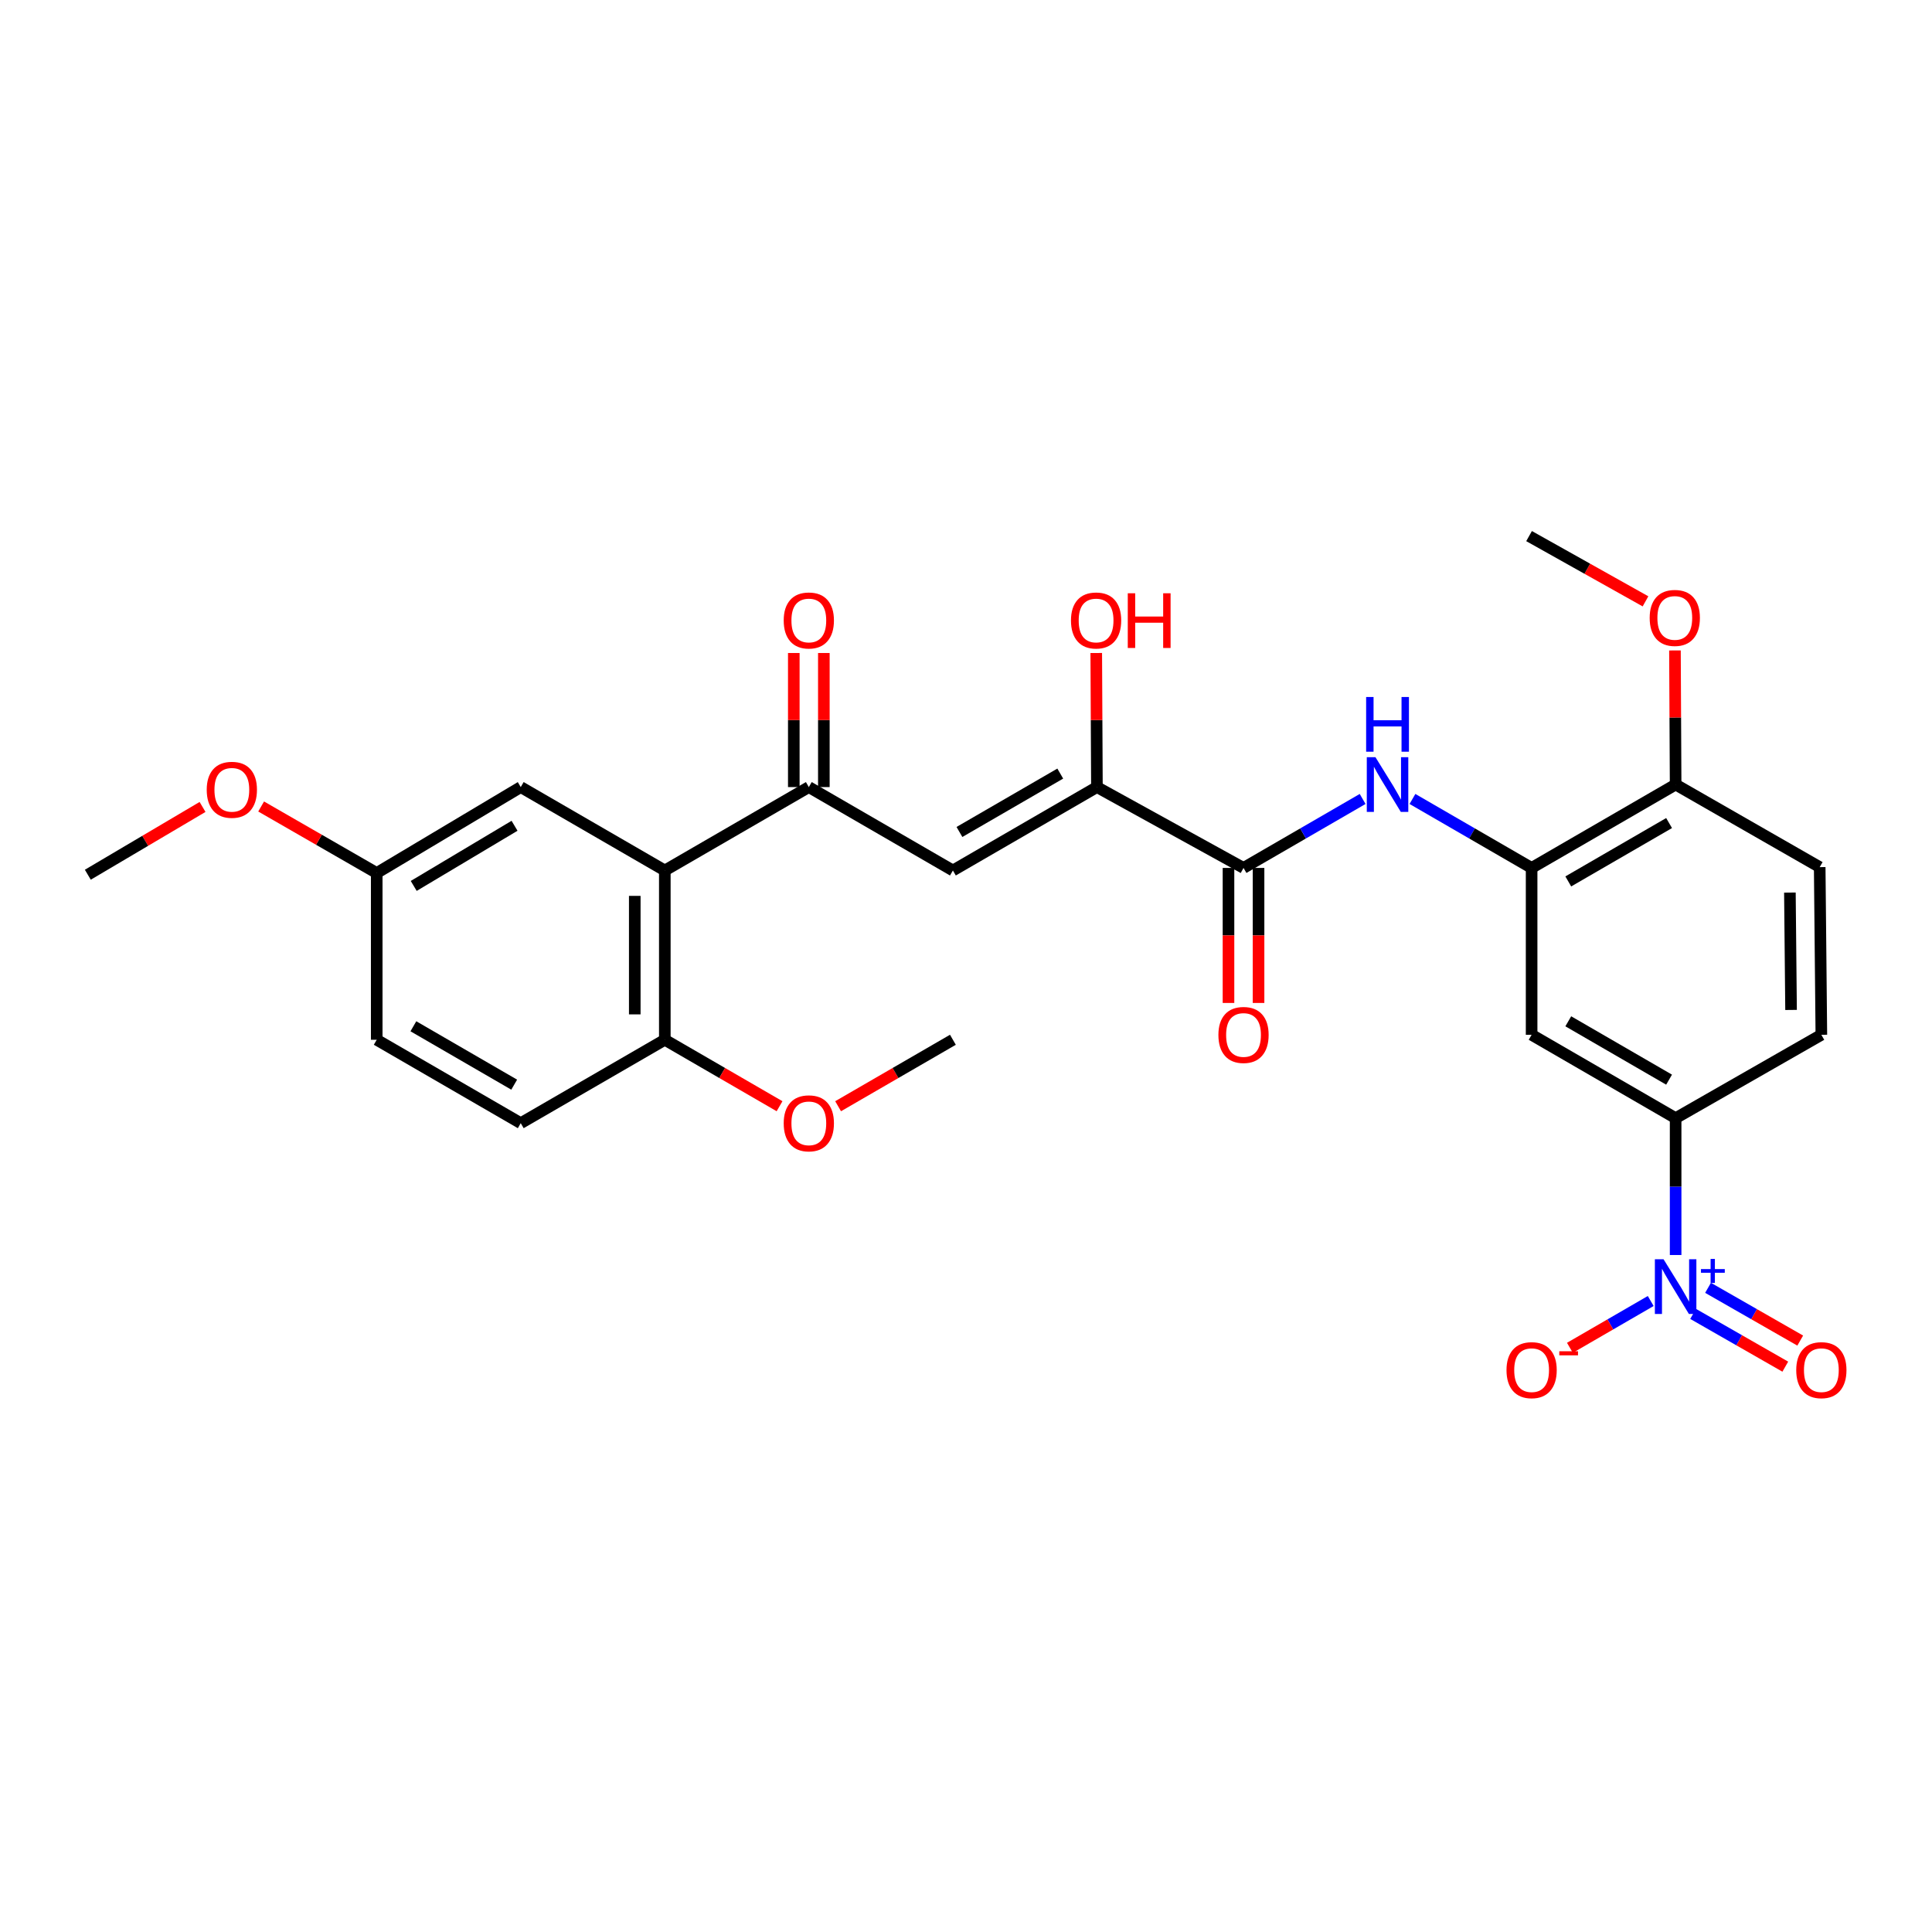 <?xml version='1.0' encoding='iso-8859-1'?>
<svg version='1.1' baseProfile='full'
              xmlns='http://www.w3.org/2000/svg'
                      xmlns:rdkit='http://www.rdkit.org/xml'
                      xmlns:xlink='http://www.w3.org/1999/xlink'
                  xml:space='preserve'
width='1000px' height='1000px' viewBox='0 0 1000 1000'>
<!-- END OF HEADER -->
<rect style='opacity:1.0;fill:#FFFFFF;stroke:none' width='1000' height='1000' x='0' y='0'> </rect>
<path class='bond-7' d='M 867.301,649.593 L 867.301,614.177' style='fill:none;fill-rule:evenodd;stroke:#0000FF;stroke-width:6px;stroke-linecap:butt;stroke-linejoin:miter;stroke-opacity:1' />
<path class='bond-7' d='M 867.301,614.177 L 867.301,578.761' style='fill:none;fill-rule:evenodd;stroke:#000000;stroke-width:6px;stroke-linecap:butt;stroke-linejoin:miter;stroke-opacity:1' />
<path class='bond-9' d='M 854.408,673.4 L 833.495,685.513' style='fill:none;fill-rule:evenodd;stroke:#0000FF;stroke-width:6px;stroke-linecap:butt;stroke-linejoin:miter;stroke-opacity:1' />
<path class='bond-9' d='M 833.495,685.513 L 812.582,697.625' style='fill:none;fill-rule:evenodd;stroke:#FF0000;stroke-width:6px;stroke-linecap:butt;stroke-linejoin:miter;stroke-opacity:1' />
<path class='bond-11' d='M 876.351,680.073 L 900.208,693.727' style='fill:none;fill-rule:evenodd;stroke:#0000FF;stroke-width:6px;stroke-linecap:butt;stroke-linejoin:miter;stroke-opacity:1' />
<path class='bond-11' d='M 900.208,693.727 L 924.065,707.382' style='fill:none;fill-rule:evenodd;stroke:#FF0000;stroke-width:6px;stroke-linecap:butt;stroke-linejoin:miter;stroke-opacity:1' />
<path class='bond-11' d='M 884.077,666.573 L 907.934,680.228' style='fill:none;fill-rule:evenodd;stroke:#0000FF;stroke-width:6px;stroke-linecap:butt;stroke-linejoin:miter;stroke-opacity:1' />
<path class='bond-11' d='M 907.934,680.228 L 931.792,693.883' style='fill:none;fill-rule:evenodd;stroke:#FF0000;stroke-width:6px;stroke-linecap:butt;stroke-linejoin:miter;stroke-opacity:1' />
<path class='bond-0' d='M 493.219,450.562 L 567.766,407.391' style='fill:none;fill-rule:evenodd;stroke:#000000;stroke-width:6px;stroke-linecap:butt;stroke-linejoin:miter;stroke-opacity:1' />
<path class='bond-0' d='M 496.606,430.626 L 548.789,400.407' style='fill:none;fill-rule:evenodd;stroke:#000000;stroke-width:6px;stroke-linecap:butt;stroke-linejoin:miter;stroke-opacity:1' />
<path class='bond-1' d='M 493.219,450.562 L 418.646,407.391' style='fill:none;fill-rule:evenodd;stroke:#000000;stroke-width:6px;stroke-linecap:butt;stroke-linejoin:miter;stroke-opacity:1' />
<path class='bond-3' d='M 418.646,407.391 L 344.108,450.562' style='fill:none;fill-rule:evenodd;stroke:#000000;stroke-width:6px;stroke-linecap:butt;stroke-linejoin:miter;stroke-opacity:1' />
<path class='bond-15' d='M 426.423,407.391 L 426.423,372.692' style='fill:none;fill-rule:evenodd;stroke:#000000;stroke-width:6px;stroke-linecap:butt;stroke-linejoin:miter;stroke-opacity:1' />
<path class='bond-15' d='M 426.423,372.692 L 426.423,337.993' style='fill:none;fill-rule:evenodd;stroke:#FF0000;stroke-width:6px;stroke-linecap:butt;stroke-linejoin:miter;stroke-opacity:1' />
<path class='bond-15' d='M 410.869,407.391 L 410.869,372.692' style='fill:none;fill-rule:evenodd;stroke:#000000;stroke-width:6px;stroke-linecap:butt;stroke-linejoin:miter;stroke-opacity:1' />
<path class='bond-15' d='M 410.869,372.692 L 410.869,337.993' style='fill:none;fill-rule:evenodd;stroke:#FF0000;stroke-width:6px;stroke-linecap:butt;stroke-linejoin:miter;stroke-opacity:1' />
<path class='bond-2' d='M 643.643,449.24 L 674.47,431.391' style='fill:none;fill-rule:evenodd;stroke:#000000;stroke-width:6px;stroke-linecap:butt;stroke-linejoin:miter;stroke-opacity:1' />
<path class='bond-2' d='M 674.47,431.391 L 705.297,413.543' style='fill:none;fill-rule:evenodd;stroke:#0000FF;stroke-width:6px;stroke-linecap:butt;stroke-linejoin:miter;stroke-opacity:1' />
<path class='bond-4' d='M 643.643,449.24 L 567.766,407.391' style='fill:none;fill-rule:evenodd;stroke:#000000;stroke-width:6px;stroke-linecap:butt;stroke-linejoin:miter;stroke-opacity:1' />
<path class='bond-14' d='M 635.866,449.24 L 635.866,484.184' style='fill:none;fill-rule:evenodd;stroke:#000000;stroke-width:6px;stroke-linecap:butt;stroke-linejoin:miter;stroke-opacity:1' />
<path class='bond-14' d='M 635.866,484.184 L 635.866,519.128' style='fill:none;fill-rule:evenodd;stroke:#FF0000;stroke-width:6px;stroke-linecap:butt;stroke-linejoin:miter;stroke-opacity:1' />
<path class='bond-14' d='M 651.42,449.24 L 651.42,484.184' style='fill:none;fill-rule:evenodd;stroke:#000000;stroke-width:6px;stroke-linecap:butt;stroke-linejoin:miter;stroke-opacity:1' />
<path class='bond-14' d='M 651.42,484.184 L 651.42,519.128' style='fill:none;fill-rule:evenodd;stroke:#FF0000;stroke-width:6px;stroke-linecap:butt;stroke-linejoin:miter;stroke-opacity:1' />
<path class='bond-10' d='M 344.108,450.562 L 344.108,538.183' style='fill:none;fill-rule:evenodd;stroke:#000000;stroke-width:6px;stroke-linecap:butt;stroke-linejoin:miter;stroke-opacity:1' />
<path class='bond-10' d='M 328.554,463.705 L 328.554,525.039' style='fill:none;fill-rule:evenodd;stroke:#000000;stroke-width:6px;stroke-linecap:butt;stroke-linejoin:miter;stroke-opacity:1' />
<path class='bond-12' d='M 344.108,450.562 L 269.536,407.391' style='fill:none;fill-rule:evenodd;stroke:#000000;stroke-width:6px;stroke-linecap:butt;stroke-linejoin:miter;stroke-opacity:1' />
<path class='bond-19' d='M 567.766,407.391 L 567.592,372.692' style='fill:none;fill-rule:evenodd;stroke:#000000;stroke-width:6px;stroke-linecap:butt;stroke-linejoin:miter;stroke-opacity:1' />
<path class='bond-19' d='M 567.592,372.692 L 567.419,337.993' style='fill:none;fill-rule:evenodd;stroke:#FF0000;stroke-width:6px;stroke-linecap:butt;stroke-linejoin:miter;stroke-opacity:1' />
<path class='bond-5' d='M 731.084,413.54 L 761.924,431.39' style='fill:none;fill-rule:evenodd;stroke:#0000FF;stroke-width:6px;stroke-linecap:butt;stroke-linejoin:miter;stroke-opacity:1' />
<path class='bond-5' d='M 761.924,431.39 L 792.763,449.24' style='fill:none;fill-rule:evenodd;stroke:#000000;stroke-width:6px;stroke-linecap:butt;stroke-linejoin:miter;stroke-opacity:1' />
<path class='bond-6' d='M 792.763,449.24 L 792.763,535.608' style='fill:none;fill-rule:evenodd;stroke:#000000;stroke-width:6px;stroke-linecap:butt;stroke-linejoin:miter;stroke-opacity:1' />
<path class='bond-28' d='M 792.763,449.24 L 867.301,406.077' style='fill:none;fill-rule:evenodd;stroke:#000000;stroke-width:6px;stroke-linecap:butt;stroke-linejoin:miter;stroke-opacity:1' />
<path class='bond-28' d='M 811.738,456.225 L 863.915,426.012' style='fill:none;fill-rule:evenodd;stroke:#000000;stroke-width:6px;stroke-linecap:butt;stroke-linejoin:miter;stroke-opacity:1' />
<path class='bond-8' d='M 867.301,578.761 L 792.763,535.608' style='fill:none;fill-rule:evenodd;stroke:#000000;stroke-width:6px;stroke-linecap:butt;stroke-linejoin:miter;stroke-opacity:1' />
<path class='bond-8' d='M 863.913,558.827 L 811.737,528.62' style='fill:none;fill-rule:evenodd;stroke:#000000;stroke-width:6px;stroke-linecap:butt;stroke-linejoin:miter;stroke-opacity:1' />
<path class='bond-16' d='M 867.301,578.761 L 942.729,535.608' style='fill:none;fill-rule:evenodd;stroke:#000000;stroke-width:6px;stroke-linecap:butt;stroke-linejoin:miter;stroke-opacity:1' />
<path class='bond-18' d='M 344.108,538.183 L 269.536,581.353' style='fill:none;fill-rule:evenodd;stroke:#000000;stroke-width:6px;stroke-linecap:butt;stroke-linejoin:miter;stroke-opacity:1' />
<path class='bond-22' d='M 344.108,538.183 L 373.801,555.38' style='fill:none;fill-rule:evenodd;stroke:#000000;stroke-width:6px;stroke-linecap:butt;stroke-linejoin:miter;stroke-opacity:1' />
<path class='bond-22' d='M 373.801,555.38 L 403.493,572.577' style='fill:none;fill-rule:evenodd;stroke:#FF0000;stroke-width:6px;stroke-linecap:butt;stroke-linejoin:miter;stroke-opacity:1' />
<path class='bond-20' d='M 269.536,407.391 L 194.989,451.867' style='fill:none;fill-rule:evenodd;stroke:#000000;stroke-width:6px;stroke-linecap:butt;stroke-linejoin:miter;stroke-opacity:1' />
<path class='bond-20' d='M 266.323,427.42 L 214.14,458.553' style='fill:none;fill-rule:evenodd;stroke:#000000;stroke-width:6px;stroke-linecap:butt;stroke-linejoin:miter;stroke-opacity:1' />
<path class='bond-13' d='M 867.301,406.077 L 941.874,448.825' style='fill:none;fill-rule:evenodd;stroke:#000000;stroke-width:6px;stroke-linecap:butt;stroke-linejoin:miter;stroke-opacity:1' />
<path class='bond-23' d='M 867.301,406.077 L 867.127,371.374' style='fill:none;fill-rule:evenodd;stroke:#000000;stroke-width:6px;stroke-linecap:butt;stroke-linejoin:miter;stroke-opacity:1' />
<path class='bond-23' d='M 867.127,371.374 L 866.954,336.671' style='fill:none;fill-rule:evenodd;stroke:#FF0000;stroke-width:6px;stroke-linecap:butt;stroke-linejoin:miter;stroke-opacity:1' />
<path class='bond-17' d='M 942.729,535.608 L 941.874,448.825' style='fill:none;fill-rule:evenodd;stroke:#000000;stroke-width:6px;stroke-linecap:butt;stroke-linejoin:miter;stroke-opacity:1' />
<path class='bond-17' d='M 927.048,522.743 L 926.449,461.996' style='fill:none;fill-rule:evenodd;stroke:#000000;stroke-width:6px;stroke-linecap:butt;stroke-linejoin:miter;stroke-opacity:1' />
<path class='bond-29' d='M 269.536,581.353 L 194.989,538.183' style='fill:none;fill-rule:evenodd;stroke:#000000;stroke-width:6px;stroke-linecap:butt;stroke-linejoin:miter;stroke-opacity:1' />
<path class='bond-29' d='M 266.148,561.418 L 213.966,531.198' style='fill:none;fill-rule:evenodd;stroke:#000000;stroke-width:6px;stroke-linecap:butt;stroke-linejoin:miter;stroke-opacity:1' />
<path class='bond-21' d='M 194.989,451.867 L 194.989,538.183' style='fill:none;fill-rule:evenodd;stroke:#000000;stroke-width:6px;stroke-linecap:butt;stroke-linejoin:miter;stroke-opacity:1' />
<path class='bond-24' d='M 194.989,451.867 L 165.077,434.653' style='fill:none;fill-rule:evenodd;stroke:#000000;stroke-width:6px;stroke-linecap:butt;stroke-linejoin:miter;stroke-opacity:1' />
<path class='bond-24' d='M 165.077,434.653 L 135.164,417.439' style='fill:none;fill-rule:evenodd;stroke:#FF0000;stroke-width:6px;stroke-linecap:butt;stroke-linejoin:miter;stroke-opacity:1' />
<path class='bond-25' d='M 433.801,572.581 L 463.51,555.382' style='fill:none;fill-rule:evenodd;stroke:#FF0000;stroke-width:6px;stroke-linecap:butt;stroke-linejoin:miter;stroke-opacity:1' />
<path class='bond-25' d='M 463.51,555.382 L 493.219,538.183' style='fill:none;fill-rule:evenodd;stroke:#000000;stroke-width:6px;stroke-linecap:butt;stroke-linejoin:miter;stroke-opacity:1' />
<path class='bond-26' d='M 851.707,311.256 L 821.574,294.368' style='fill:none;fill-rule:evenodd;stroke:#FF0000;stroke-width:6px;stroke-linecap:butt;stroke-linejoin:miter;stroke-opacity:1' />
<path class='bond-26' d='M 821.574,294.368 L 791.441,277.481' style='fill:none;fill-rule:evenodd;stroke:#000000;stroke-width:6px;stroke-linecap:butt;stroke-linejoin:miter;stroke-opacity:1' />
<path class='bond-27' d='M 104.837,417.672 L 75.146,435.215' style='fill:none;fill-rule:evenodd;stroke:#FF0000;stroke-width:6px;stroke-linecap:butt;stroke-linejoin:miter;stroke-opacity:1' />
<path class='bond-27' d='M 75.146,435.215 L 45.455,452.757' style='fill:none;fill-rule:evenodd;stroke:#000000;stroke-width:6px;stroke-linecap:butt;stroke-linejoin:miter;stroke-opacity:1' />
<path  class='atom-0' d='M 861.041 651.773
L 870.321 666.773
Q 871.241 668.253, 872.721 670.933
Q 874.201 673.613, 874.281 673.773
L 874.281 651.773
L 878.041 651.773
L 878.041 680.093
L 874.161 680.093
L 864.201 663.693
Q 863.041 661.773, 861.801 659.573
Q 860.601 657.373, 860.241 656.693
L 860.241 680.093
L 856.561 680.093
L 856.561 651.773
L 861.041 651.773
' fill='#0000FF'/>
<path  class='atom-0' d='M 880.417 656.877
L 885.407 656.877
L 885.407 651.624
L 887.624 651.624
L 887.624 656.877
L 892.746 656.877
L 892.746 658.778
L 887.624 658.778
L 887.624 664.058
L 885.407 664.058
L 885.407 658.778
L 880.417 658.778
L 880.417 656.877
' fill='#0000FF'/>
<path  class='atom-6' d='M 711.93 391.917
L 721.21 406.917
Q 722.13 408.397, 723.61 411.077
Q 725.09 413.757, 725.17 413.917
L 725.17 391.917
L 728.93 391.917
L 728.93 420.237
L 725.05 420.237
L 715.09 403.837
Q 713.93 401.917, 712.69 399.717
Q 711.49 397.517, 711.13 396.837
L 711.13 420.237
L 707.45 420.237
L 707.45 391.917
L 711.93 391.917
' fill='#0000FF'/>
<path  class='atom-6' d='M 707.11 360.765
L 710.95 360.765
L 710.95 372.805
L 725.43 372.805
L 725.43 360.765
L 729.27 360.765
L 729.27 389.085
L 725.43 389.085
L 725.43 376.005
L 710.95 376.005
L 710.95 389.085
L 707.11 389.085
L 707.11 360.765
' fill='#0000FF'/>
<path  class='atom-10' d='M 779.763 709.184
Q 779.763 702.384, 783.123 698.584
Q 786.483 694.784, 792.763 694.784
Q 799.043 694.784, 802.403 698.584
Q 805.763 702.384, 805.763 709.184
Q 805.763 716.064, 802.363 719.984
Q 798.963 723.864, 792.763 723.864
Q 786.523 723.864, 783.123 719.984
Q 779.763 716.104, 779.763 709.184
M 792.763 720.664
Q 797.083 720.664, 799.403 717.784
Q 801.763 714.864, 801.763 709.184
Q 801.763 703.624, 799.403 700.824
Q 797.083 697.984, 792.763 697.984
Q 788.443 697.984, 786.083 700.784
Q 783.763 703.584, 783.763 709.184
Q 783.763 714.904, 786.083 717.784
Q 788.443 720.664, 792.763 720.664
' fill='#FF0000'/>
<path  class='atom-10' d='M 807.083 699.406
L 816.772 699.406
L 816.772 701.518
L 807.083 701.518
L 807.083 699.406
' fill='#FF0000'/>
<path  class='atom-12' d='M 929.729 709.184
Q 929.729 702.384, 933.089 698.584
Q 936.449 694.784, 942.729 694.784
Q 949.009 694.784, 952.369 698.584
Q 955.729 702.384, 955.729 709.184
Q 955.729 716.064, 952.329 719.984
Q 948.929 723.864, 942.729 723.864
Q 936.489 723.864, 933.089 719.984
Q 929.729 716.104, 929.729 709.184
M 942.729 720.664
Q 947.049 720.664, 949.369 717.784
Q 951.729 714.864, 951.729 709.184
Q 951.729 703.624, 949.369 700.824
Q 947.049 697.984, 942.729 697.984
Q 938.409 697.984, 936.049 700.784
Q 933.729 703.584, 933.729 709.184
Q 933.729 714.904, 936.049 717.784
Q 938.409 720.664, 942.729 720.664
' fill='#FF0000'/>
<path  class='atom-15' d='M 630.643 535.688
Q 630.643 528.888, 634.003 525.088
Q 637.363 521.288, 643.643 521.288
Q 649.923 521.288, 653.283 525.088
Q 656.643 528.888, 656.643 535.688
Q 656.643 542.568, 653.243 546.488
Q 649.843 550.368, 643.643 550.368
Q 637.403 550.368, 634.003 546.488
Q 630.643 542.608, 630.643 535.688
M 643.643 547.168
Q 647.963 547.168, 650.283 544.288
Q 652.643 541.368, 652.643 535.688
Q 652.643 530.128, 650.283 527.328
Q 647.963 524.488, 643.643 524.488
Q 639.323 524.488, 636.963 527.288
Q 634.643 530.088, 634.643 535.688
Q 634.643 541.408, 636.963 544.288
Q 639.323 547.168, 643.643 547.168
' fill='#FF0000'/>
<path  class='atom-16' d='M 405.646 321.155
Q 405.646 314.355, 409.006 310.555
Q 412.366 306.755, 418.646 306.755
Q 424.926 306.755, 428.286 310.555
Q 431.646 314.355, 431.646 321.155
Q 431.646 328.035, 428.246 331.955
Q 424.846 335.835, 418.646 335.835
Q 412.406 335.835, 409.006 331.955
Q 405.646 328.075, 405.646 321.155
M 418.646 332.635
Q 422.966 332.635, 425.286 329.755
Q 427.646 326.835, 427.646 321.155
Q 427.646 315.595, 425.286 312.795
Q 422.966 309.955, 418.646 309.955
Q 414.326 309.955, 411.966 312.755
Q 409.646 315.555, 409.646 321.155
Q 409.646 326.875, 411.966 329.755
Q 414.326 332.635, 418.646 332.635
' fill='#FF0000'/>
<path  class='atom-20' d='M 554.334 321.155
Q 554.334 314.355, 557.694 310.555
Q 561.054 306.755, 567.334 306.755
Q 573.614 306.755, 576.974 310.555
Q 580.334 314.355, 580.334 321.155
Q 580.334 328.035, 576.934 331.955
Q 573.534 335.835, 567.334 335.835
Q 561.094 335.835, 557.694 331.955
Q 554.334 328.075, 554.334 321.155
M 567.334 332.635
Q 571.654 332.635, 573.974 329.755
Q 576.334 326.835, 576.334 321.155
Q 576.334 315.595, 573.974 312.795
Q 571.654 309.955, 567.334 309.955
Q 563.014 309.955, 560.654 312.755
Q 558.334 315.555, 558.334 321.155
Q 558.334 326.875, 560.654 329.755
Q 563.014 332.635, 567.334 332.635
' fill='#FF0000'/>
<path  class='atom-20' d='M 583.734 307.075
L 587.574 307.075
L 587.574 319.115
L 602.054 319.115
L 602.054 307.075
L 605.894 307.075
L 605.894 335.395
L 602.054 335.395
L 602.054 322.315
L 587.574 322.315
L 587.574 335.395
L 583.734 335.395
L 583.734 307.075
' fill='#FF0000'/>
<path  class='atom-23' d='M 405.646 581.433
Q 405.646 574.633, 409.006 570.833
Q 412.366 567.033, 418.646 567.033
Q 424.926 567.033, 428.286 570.833
Q 431.646 574.633, 431.646 581.433
Q 431.646 588.313, 428.246 592.233
Q 424.846 596.113, 418.646 596.113
Q 412.406 596.113, 409.006 592.233
Q 405.646 588.353, 405.646 581.433
M 418.646 592.913
Q 422.966 592.913, 425.286 590.033
Q 427.646 587.113, 427.646 581.433
Q 427.646 575.873, 425.286 573.073
Q 422.966 570.233, 418.646 570.233
Q 414.326 570.233, 411.966 573.033
Q 409.646 575.833, 409.646 581.433
Q 409.646 587.153, 411.966 590.033
Q 414.326 592.913, 418.646 592.913
' fill='#FF0000'/>
<path  class='atom-24' d='M 853.869 319.833
Q 853.869 313.033, 857.229 309.233
Q 860.589 305.433, 866.869 305.433
Q 873.149 305.433, 876.509 309.233
Q 879.869 313.033, 879.869 319.833
Q 879.869 326.713, 876.469 330.633
Q 873.069 334.513, 866.869 334.513
Q 860.629 334.513, 857.229 330.633
Q 853.869 326.753, 853.869 319.833
M 866.869 331.313
Q 871.189 331.313, 873.509 328.433
Q 875.869 325.513, 875.869 319.833
Q 875.869 314.273, 873.509 311.473
Q 871.189 308.633, 866.869 308.633
Q 862.549 308.633, 860.189 311.433
Q 857.869 314.233, 857.869 319.833
Q 857.869 325.553, 860.189 328.433
Q 862.549 331.313, 866.869 331.313
' fill='#FF0000'/>
<path  class='atom-25' d='M 107.001 408.793
Q 107.001 401.993, 110.361 398.193
Q 113.721 394.393, 120.001 394.393
Q 126.281 394.393, 129.641 398.193
Q 133.001 401.993, 133.001 408.793
Q 133.001 415.673, 129.601 419.593
Q 126.201 423.473, 120.001 423.473
Q 113.761 423.473, 110.361 419.593
Q 107.001 415.713, 107.001 408.793
M 120.001 420.273
Q 124.321 420.273, 126.641 417.393
Q 129.001 414.473, 129.001 408.793
Q 129.001 403.233, 126.641 400.433
Q 124.321 397.593, 120.001 397.593
Q 115.681 397.593, 113.321 400.393
Q 111.001 403.193, 111.001 408.793
Q 111.001 414.513, 113.321 417.393
Q 115.681 420.273, 120.001 420.273
' fill='#FF0000'/>
</svg>
